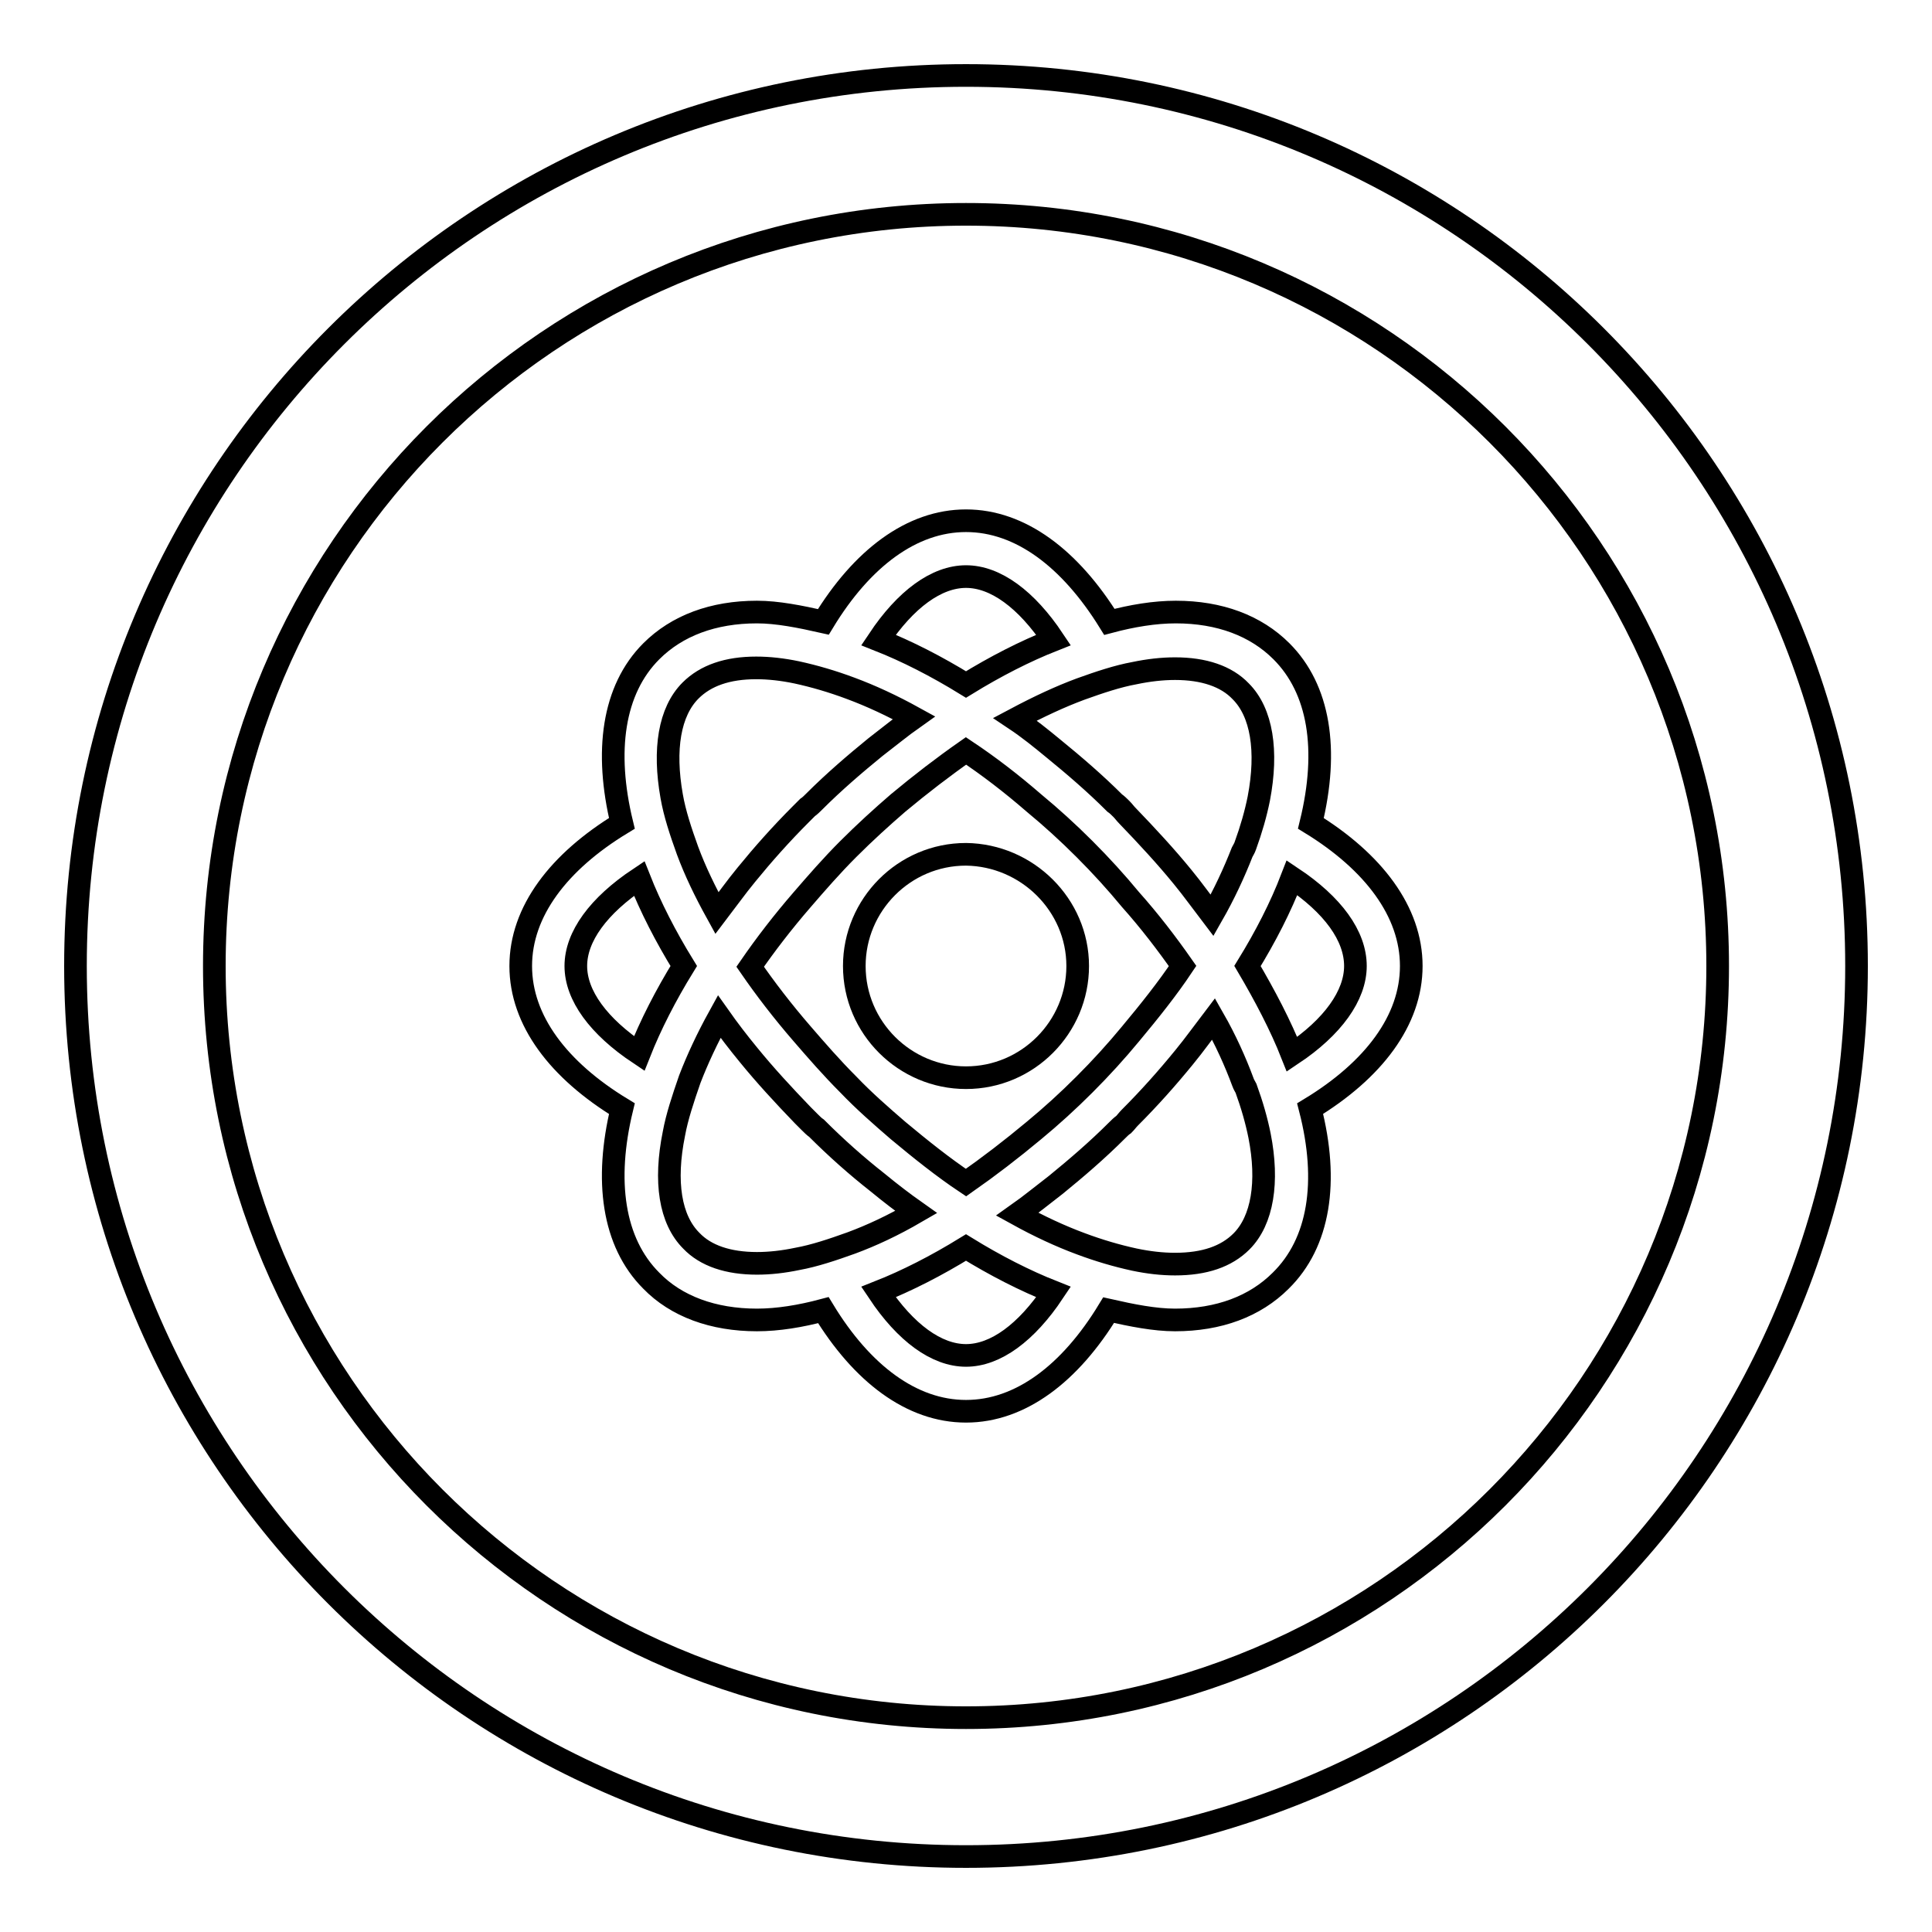 <?xml version="1.0" encoding="utf-8"?>
<!-- Svg Vector Icons : http://www.onlinewebfonts.com/icon -->
<!DOCTYPE svg PUBLIC "-//W3C//DTD SVG 1.1//EN" "http://www.w3.org/Graphics/SVG/1.1/DTD/svg11.dtd">
<svg version="1.1" xmlns="http://www.w3.org/2000/svg" xmlns:xlink="http://www.w3.org/1999/xlink" x="0px" y="0px" viewBox="0 0 256 256" enable-background="new 0 0 256 256" xml:space="preserve">
<g><g><path stroke-width="3" fill-opacity="0" stroke="#000000"  d="M128,10C62.8,10,10,62.8,10,128c0,65.2,52.8,118,118,118c65.2,0,118-52.8,118-118C246,62.8,193.2,10,128,10z M128,227.6c-55,0-99.6-44.6-99.6-99.6S73,28.4,128,28.4S227.6,73,227.6,128S183,227.6,128,227.6z"/><path stroke-width="3" fill-opacity="0" stroke="#000000"  d="M187,128c0-7.2-5-13.8-13.3-18.9c2.4-9.8,1.1-17.8-3.9-22.8c-3.4-3.4-8.2-5.2-14-5.2c-2.8,0-5.8,0.5-8.8,1.3C141.8,74,135.2,69,128,69c-7.2,0-13.8,5-18.9,13.4c-3.1-0.7-6.1-1.3-8.8-1.3c-5.8,0-10.6,1.8-14,5.2c-5.1,5.1-6.2,13.3-3.9,22.8C74,114.2,69,120.8,69,128c0,7.2,5,13.8,13.4,18.9c-2.3,9.5-1.2,17.7,3.9,22.8c3.3,3.4,8.2,5.2,14,5.2c2.8,0,5.8-0.5,8.8-1.3c5.1,8.4,11.7,13.4,18.9,13.4c7.2,0,13.8-5,18.9-13.4c3.1,0.7,6.1,1.3,8.8,1.3c5.8,0,10.6-1.8,14-5.2c5.1-5,6.4-13.1,3.9-22.8C182,141.8,187,135.2,187,128z M143.2,91.3c2.5-0.9,4.9-1.7,7.1-2.1c1.9-0.4,3.7-0.6,5.4-0.6c3.8,0,6.8,1,8.7,3c2.8,2.8,3.6,7.9,2.4,14.2c-0.4,2-1,4.1-1.8,6.3c-0.1,0.3-0.3,0.6-0.4,0.8c-1.1,2.8-2.4,5.6-4,8.4c-1.3-1.7-2.5-3.4-3.9-5.1c-2.2-2.7-4.7-5.4-7.3-8.1c-0.3-0.3-0.5-0.6-0.8-0.9c-0.3-0.3-0.6-0.6-0.9-0.8c-2.6-2.6-5.4-5-8.1-7.2c-1.7-1.4-3.3-2.7-5.1-3.9C137.7,93.6,140.5,92.3,143.2,91.3z M156.7,128c-2,3-4.4,6-6.9,9c-1.9,2.3-3.9,4.5-6.1,6.7c-2.2,2.2-4.4,4.2-6.7,6.1c-3,2.5-6,4.8-9,6.9c-3-2-6-4.4-9-6.9c-2.2-1.9-4.5-3.9-6.6-6.1c-2.2-2.2-4.2-4.5-6.1-6.7c-2.6-3-4.9-6-6.9-8.9c2-2.9,4.3-5.9,6.9-8.9c1.9-2.2,3.9-4.5,6.1-6.7c2.2-2.2,4.4-4.2,6.6-6.1c3-2.5,6-4.8,9-6.9c3,2,6,4.3,9,6.9c2.3,1.9,4.5,3.9,6.7,6.1c2.2,2.2,4.2,4.4,6.1,6.7C152.3,122,154.6,125,156.7,128z M128,76.4c3.9,0,8,3,11.6,8.4c-3.8,1.5-7.7,3.5-11.6,5.9c-3.9-2.4-7.8-4.4-11.6-5.9C120,79.4,124.1,76.4,128,76.4z M91.5,91.5c2-2,4.9-3,8.7-3c1.7,0,3.5,0.2,5.4,0.6c2.3,0.5,4.7,1.2,7.1,2.1c2.7,1,5.5,2.3,8.4,3.9c-1.7,1.2-3.4,2.6-5.1,3.9c-2.7,2.2-5.5,4.6-8.1,7.2c-0.3,0.3-0.6,0.6-0.9,0.8c-0.3,0.3-0.6,0.6-0.9,0.9c-2.6,2.6-5,5.3-7.2,8c-1.4,1.7-2.6,3.4-3.9,5.1c-1.6-2.9-2.9-5.6-3.9-8.3c-0.9-2.5-1.7-4.9-2.1-7.2C87.9,99.3,88.7,94.3,91.5,91.5z M84.7,139.6c-5.4-3.6-8.4-7.7-8.4-11.6c0-3.9,3-8,8.4-11.6c1.5,3.8,3.5,7.7,5.9,11.6C88.2,131.9,86.2,135.8,84.7,139.6z M112.8,164.7c-2.5,0.9-4.9,1.7-7.1,2.1c-1.9,0.4-3.7,0.6-5.4,0.6c-3.8,0-6.8-1-8.7-3c-2.8-2.8-3.6-7.8-2.3-14.2c0.4-2.2,1.2-4.6,2.1-7.2c1-2.6,2.3-5.4,3.9-8.3c1.2,1.7,2.5,3.4,3.9,5.1c2.2,2.7,4.6,5.3,7.2,8c0.3,0.3,0.6,0.6,0.9,0.9c0.3,0.3,0.6,0.6,0.9,0.8c2.6,2.6,5.3,5,8.1,7.2c1.7,1.4,3.4,2.7,5.1,3.9C118.3,162.4,115.5,163.7,112.8,164.7z M128,179.6c-3.9,0-8-3-11.6-8.4c3.8-1.5,7.7-3.5,11.6-5.9c3.9,2.4,7.8,4.4,11.6,5.9C136,176.6,131.9,179.6,128,179.6z M164.5,164.5c-2,2-4.9,3-8.8,3c-1.7,0-3.5-0.2-5.4-0.6c-2.3-0.5-4.7-1.2-7.1-2.1c-2.7-1-5.5-2.3-8.4-3.9c1.7-1.2,3.4-2.6,5.1-3.9c2.7-2.2,5.5-4.6,8.1-7.2c0.3-0.3,0.6-0.6,0.9-0.8c0.3-0.3,0.5-0.6,0.8-0.9c2.6-2.6,5-5.3,7.2-8c1.4-1.7,2.6-3.4,3.9-5.1c1.6,2.8,2.9,5.7,3.9,8.4c0.1,0.3,0.3,0.6,0.4,0.8c0.8,2.2,1.4,4.3,1.8,6.3C168.1,156.6,167.3,161.7,164.5,164.5z M171.2,139.7c-1.5-3.8-3.6-7.8-5.9-11.7c2.4-3.9,4.4-7.8,5.9-11.7c5.4,3.6,8.4,7.7,8.4,11.7C179.6,131.9,176.6,136.1,171.2,139.7z"/><path stroke-width="3" fill-opacity="0" stroke="#000000"  d="M142.8,128c0,8.1-6.6,14.8-14.8,14.8c-8.1,0-14.8-6.6-14.8-14.8c0-8.1,6.6-14.8,14.8-14.8C136.1,113.3,142.8,119.9,142.8,128z"/></g></g>
</svg>